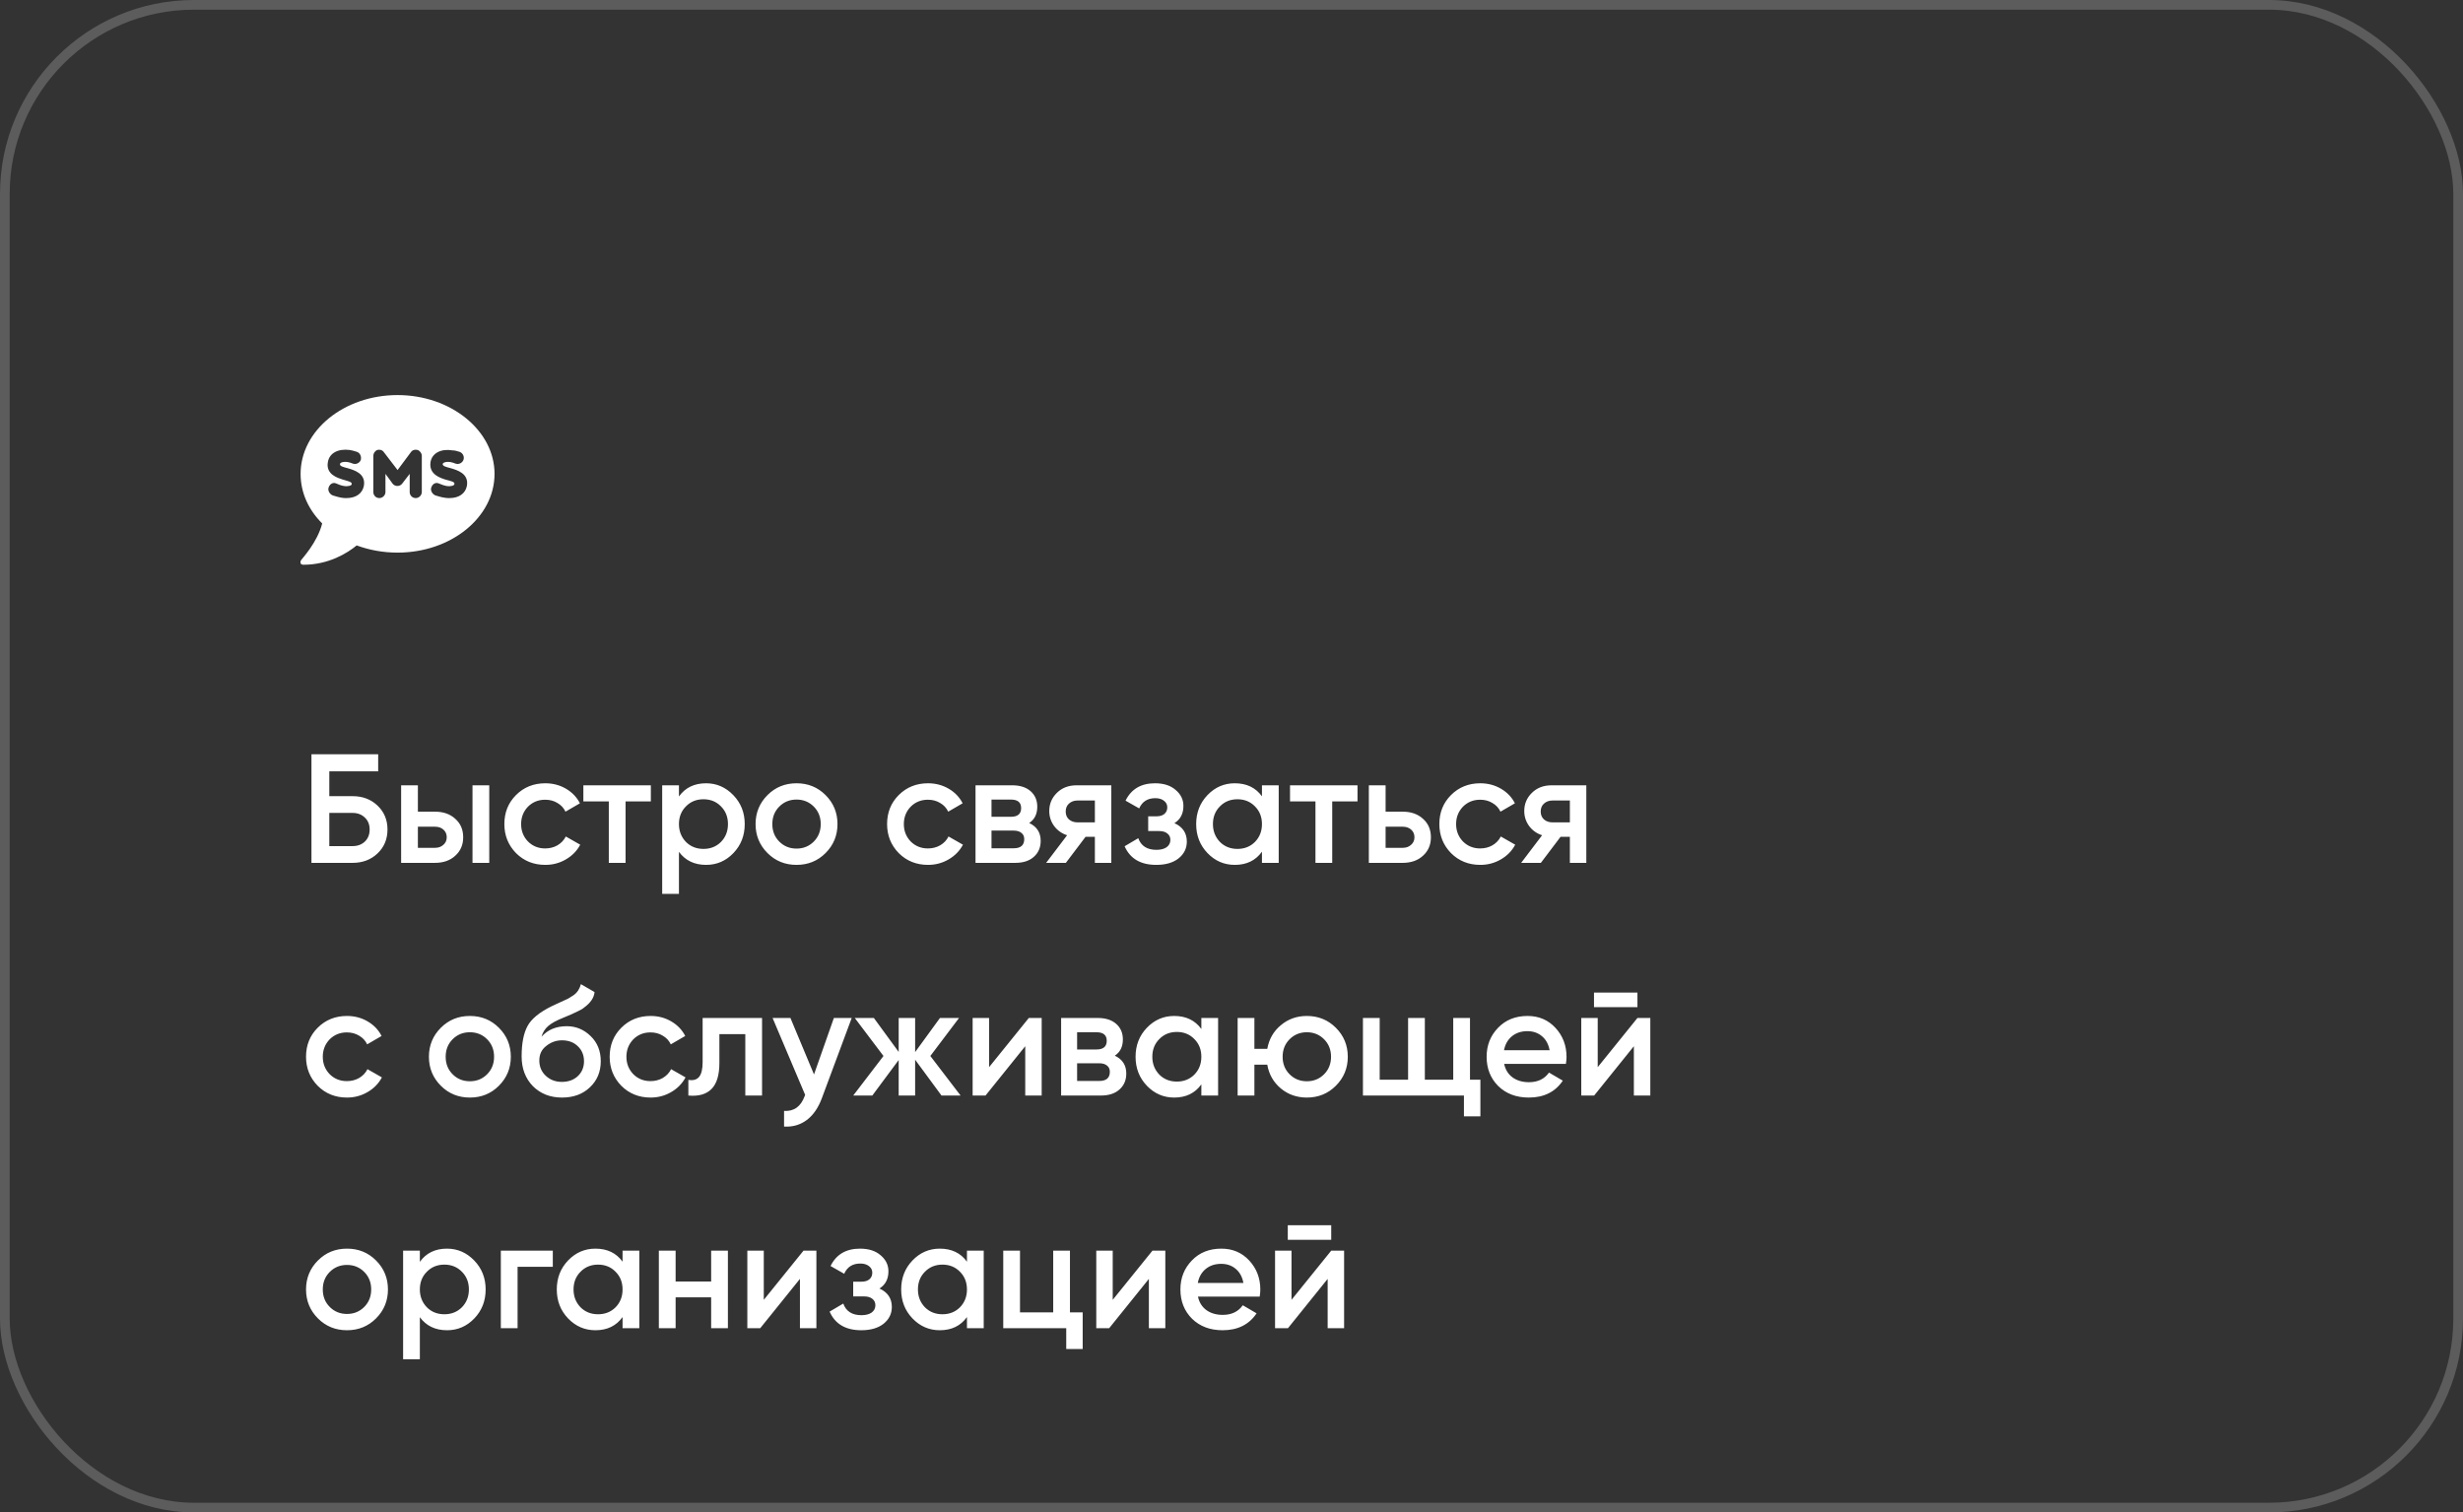 <?xml version="1.0" encoding="UTF-8"?> <svg xmlns="http://www.w3.org/2000/svg" width="254" height="156" viewBox="0 0 254 156" fill="none"><rect x="0" y="0" width="254" height="156" fill="#333333" stroke="none"/> <path d="M33.96 82.12H36.36C37.395 82.12 38.253 82.445 38.936 83.096C39.619 83.747 39.96 84.568 39.96 85.56C39.96 86.552 39.619 87.373 38.936 88.024C38.253 88.675 37.395 89 36.36 89H32.12V77.8H39V79.56H33.96V82.12ZM33.96 87.272H36.36C36.872 87.272 37.293 87.117 37.624 86.808C37.955 86.488 38.12 86.072 38.12 85.56C38.12 85.048 37.955 84.637 37.624 84.328C37.293 84.008 36.872 83.848 36.36 83.848H33.96V87.272ZM43.095 83.72H44.855C45.719 83.72 46.418 83.965 46.951 84.456C47.495 84.936 47.767 85.571 47.767 86.36C47.767 87.139 47.495 87.773 46.951 88.264C46.418 88.755 45.719 89 44.855 89H41.367V81H43.095V83.72ZM48.727 89V81H50.455V89H48.727ZM43.095 87.448H44.871C45.213 87.448 45.495 87.347 45.719 87.144C45.954 86.941 46.071 86.68 46.071 86.36C46.071 86.04 45.959 85.779 45.735 85.576C45.511 85.373 45.223 85.272 44.871 85.272H43.095V87.448ZM56.237 89.208C55.032 89.208 54.024 88.803 53.213 87.992C52.413 87.171 52.013 86.173 52.013 85C52.013 83.805 52.413 82.808 53.213 82.008C54.024 81.197 55.032 80.792 56.237 80.792C57.016 80.792 57.725 80.979 58.365 81.352C59.005 81.725 59.485 82.227 59.805 82.856L58.317 83.72C58.136 83.336 57.858 83.037 57.485 82.824C57.123 82.6 56.701 82.488 56.221 82.488C55.517 82.488 54.925 82.728 54.445 83.208C53.976 83.699 53.741 84.296 53.741 85C53.741 85.704 53.976 86.301 54.445 86.792C54.925 87.272 55.517 87.512 56.221 87.512C56.691 87.512 57.112 87.405 57.485 87.192C57.869 86.968 58.157 86.664 58.349 86.28L59.837 87.128C59.496 87.768 59 88.275 58.349 88.648C57.709 89.021 57.005 89.208 56.237 89.208ZM60.16 81H67.12V82.664H64.512V89H62.784V82.664H60.16V81ZM72.817 80.792C73.905 80.792 74.844 81.203 75.633 82.024C76.412 82.835 76.801 83.827 76.801 85C76.801 86.184 76.412 87.181 75.633 87.992C74.855 88.803 73.916 89.208 72.817 89.208C71.612 89.208 70.679 88.76 70.017 87.864V92.2H68.289V81H70.017V82.152C70.668 81.245 71.601 80.792 72.817 80.792ZM70.737 86.84C71.217 87.32 71.82 87.56 72.545 87.56C73.271 87.56 73.873 87.32 74.353 86.84C74.833 86.349 75.073 85.736 75.073 85C75.073 84.264 74.833 83.656 74.353 83.176C73.873 82.685 73.271 82.44 72.545 82.44C71.82 82.44 71.217 82.685 70.737 83.176C70.257 83.656 70.017 84.264 70.017 85C70.017 85.725 70.257 86.339 70.737 86.84ZM85.135 87.992C84.325 88.803 83.327 89.208 82.143 89.208C80.959 89.208 79.962 88.803 79.151 87.992C78.33 87.171 77.919 86.173 77.919 85C77.919 83.827 78.33 82.829 79.151 82.008C79.962 81.197 80.959 80.792 82.143 80.792C83.327 80.792 84.325 81.197 85.135 82.008C85.957 82.829 86.367 83.827 86.367 85C86.367 86.173 85.957 87.171 85.135 87.992ZM79.647 85C79.647 85.725 79.887 86.328 80.367 86.808C80.847 87.288 81.439 87.528 82.143 87.528C82.847 87.528 83.439 87.288 83.919 86.808C84.399 86.328 84.639 85.725 84.639 85C84.639 84.275 84.399 83.672 83.919 83.192C83.439 82.712 82.847 82.472 82.143 82.472C81.439 82.472 80.847 82.712 80.367 83.192C79.887 83.672 79.647 84.275 79.647 85ZM95.706 89.208C94.501 89.208 93.493 88.803 92.682 87.992C91.882 87.171 91.482 86.173 91.482 85C91.482 83.805 91.882 82.808 92.682 82.008C93.493 81.197 94.501 80.792 95.706 80.792C96.484 80.792 97.194 80.979 97.834 81.352C98.474 81.725 98.954 82.227 99.274 82.856L97.786 83.72C97.605 83.336 97.327 83.037 96.954 82.824C96.591 82.6 96.17 82.488 95.69 82.488C94.986 82.488 94.394 82.728 93.914 83.208C93.445 83.699 93.21 84.296 93.21 85C93.21 85.704 93.445 86.301 93.914 86.792C94.394 87.272 94.986 87.512 95.69 87.512C96.159 87.512 96.581 87.405 96.954 87.192C97.338 86.968 97.626 86.664 97.818 86.28L99.306 87.128C98.965 87.768 98.469 88.275 97.818 88.648C97.178 89.021 96.474 89.208 95.706 89.208ZM106.138 84.888C106.927 85.261 107.322 85.875 107.322 86.728C107.322 87.411 107.087 87.96 106.618 88.376C106.159 88.792 105.519 89 104.698 89H100.602V81H104.378C105.188 81 105.823 81.203 106.282 81.608C106.74 82.013 106.97 82.547 106.97 83.208C106.97 83.965 106.692 84.525 106.138 84.888ZM104.25 82.472H102.25V84.248H104.25C104.954 84.248 105.306 83.949 105.306 83.352C105.306 82.765 104.954 82.472 104.25 82.472ZM102.25 87.496H104.538C105.263 87.496 105.626 87.181 105.626 86.552C105.626 86.275 105.53 86.061 105.338 85.912C105.146 85.752 104.879 85.672 104.538 85.672H102.25V87.496ZM111.038 81H114.606V89H112.91V86.312H111.95L109.918 89H107.886L110.046 86.152C109.492 85.971 109.044 85.651 108.702 85.192C108.372 84.733 108.206 84.221 108.206 83.656C108.206 82.92 108.468 82.296 108.99 81.784C109.513 81.261 110.196 81 111.038 81ZM111.134 84.824H112.91V82.568H111.134C110.772 82.568 110.473 82.675 110.238 82.888C110.014 83.091 109.902 83.363 109.902 83.704C109.902 84.045 110.014 84.317 110.238 84.52C110.473 84.723 110.772 84.824 111.134 84.824ZM121.113 84.904C121.967 85.288 122.393 85.923 122.393 86.808C122.393 87.501 122.111 88.077 121.545 88.536C120.98 88.984 120.212 89.208 119.241 89.208C117.631 89.208 116.543 88.568 115.977 87.288L117.385 86.456C117.673 87.256 118.297 87.656 119.257 87.656C119.705 87.656 120.057 87.565 120.313 87.384C120.569 87.192 120.697 86.941 120.697 86.632C120.697 86.355 120.596 86.136 120.393 85.976C120.191 85.805 119.908 85.72 119.545 85.72H118.409V84.2H119.257C119.609 84.2 119.881 84.12 120.073 83.96C120.276 83.789 120.377 83.56 120.377 83.272C120.377 82.995 120.265 82.771 120.041 82.6C119.817 82.419 119.519 82.328 119.145 82.328C118.345 82.328 117.791 82.68 117.481 83.384L116.073 82.584C116.66 81.389 117.673 80.792 119.113 80.792C120.009 80.792 120.719 81.021 121.241 81.48C121.775 81.928 122.041 82.477 122.041 83.128C122.041 83.928 121.732 84.52 121.113 84.904ZM130.141 82.136V81H131.869V89H130.141V87.848C129.49 88.755 128.557 89.208 127.341 89.208C126.242 89.208 125.304 88.803 124.525 87.992C123.746 87.181 123.357 86.184 123.357 85C123.357 83.816 123.746 82.819 124.525 82.008C125.304 81.197 126.242 80.792 127.341 80.792C128.557 80.792 129.49 81.24 130.141 82.136ZM125.805 86.84C126.285 87.32 126.888 87.56 127.613 87.56C128.338 87.56 128.941 87.32 129.421 86.84C129.901 86.349 130.141 85.736 130.141 85C130.141 84.264 129.901 83.656 129.421 83.176C128.941 82.685 128.338 82.44 127.613 82.44C126.888 82.44 126.285 82.685 125.805 83.176C125.325 83.656 125.085 84.264 125.085 85C125.085 85.725 125.325 86.339 125.805 86.84ZM133.035 81H139.995V82.664H137.387V89H135.659V82.664H133.035V81ZM142.892 83.72H144.652C145.516 83.72 146.215 83.965 146.748 84.456C147.292 84.936 147.564 85.571 147.564 86.36C147.564 87.139 147.292 87.773 146.748 88.264C146.215 88.755 145.516 89 144.652 89H141.164V81H142.892V83.72ZM142.892 87.448H144.668C145.01 87.448 145.292 87.347 145.516 87.144C145.751 86.941 145.868 86.68 145.868 86.36C145.868 86.04 145.756 85.779 145.532 85.576C145.308 85.373 145.02 85.272 144.668 85.272H142.892V87.448ZM152.659 89.208C151.454 89.208 150.446 88.803 149.635 87.992C148.835 87.171 148.435 86.173 148.435 85C148.435 83.805 148.835 82.808 149.635 82.008C150.446 81.197 151.454 80.792 152.659 80.792C153.438 80.792 154.147 80.979 154.787 81.352C155.427 81.725 155.907 82.227 156.227 82.856L154.739 83.72C154.558 83.336 154.28 83.037 153.907 82.824C153.544 82.6 153.123 82.488 152.643 82.488C151.939 82.488 151.347 82.728 150.867 83.208C150.398 83.699 150.163 84.296 150.163 85C150.163 85.704 150.398 86.301 150.867 86.792C151.347 87.272 151.939 87.512 152.643 87.512C153.112 87.512 153.534 87.405 153.907 87.192C154.291 86.968 154.579 86.664 154.771 86.28L156.259 87.128C155.918 87.768 155.422 88.275 154.771 88.648C154.131 89.021 153.427 89.208 152.659 89.208ZM160.023 81H163.591V89H161.895V86.312H160.935L158.903 89H156.871L159.031 86.152C158.476 85.971 158.028 85.651 157.687 85.192C157.356 84.733 157.191 84.221 157.191 83.656C157.191 82.92 157.452 82.296 157.975 81.784C158.497 81.261 159.18 81 160.023 81ZM160.119 84.824H161.895V82.568H160.119C159.756 82.568 159.457 82.675 159.223 82.888C158.999 83.091 158.887 83.363 158.887 83.704C158.887 84.045 158.999 84.317 159.223 84.52C159.457 84.723 159.756 84.824 160.119 84.824ZM35.784 113.208C34.579 113.208 33.571 112.803 32.76 111.992C31.96 111.171 31.56 110.173 31.56 109C31.56 107.805 31.96 106.808 32.76 106.008C33.571 105.197 34.579 104.792 35.784 104.792C36.563 104.792 37.272 104.979 37.912 105.352C38.552 105.725 39.032 106.227 39.352 106.856L37.864 107.72C37.683 107.336 37.405 107.037 37.032 106.824C36.669 106.6 36.248 106.488 35.768 106.488C35.064 106.488 34.472 106.728 33.992 107.208C33.523 107.699 33.288 108.296 33.288 109C33.288 109.704 33.523 110.301 33.992 110.792C34.472 111.272 35.064 111.512 35.768 111.512C36.237 111.512 36.659 111.405 37.032 111.192C37.416 110.968 37.704 110.664 37.896 110.28L39.384 111.128C39.043 111.768 38.547 112.275 37.896 112.648C37.256 113.021 36.552 113.208 35.784 113.208ZM51.448 111.992C50.637 112.803 49.64 113.208 48.456 113.208C47.272 113.208 46.275 112.803 45.464 111.992C44.642 111.171 44.232 110.173 44.232 109C44.232 107.827 44.642 106.829 45.464 106.008C46.275 105.197 47.272 104.792 48.456 104.792C49.64 104.792 50.637 105.197 51.448 106.008C52.269 106.829 52.68 107.827 52.68 109C52.68 110.173 52.269 111.171 51.448 111.992ZM45.96 109C45.96 109.725 46.2 110.328 46.68 110.808C47.16 111.288 47.752 111.528 48.456 111.528C49.16 111.528 49.752 111.288 50.232 110.808C50.712 110.328 50.952 109.725 50.952 109C50.952 108.275 50.712 107.672 50.232 107.192C49.752 106.712 49.16 106.472 48.456 106.472C47.752 106.472 47.16 106.712 46.68 107.192C46.2 107.672 45.96 108.275 45.96 109ZM57.954 113.208C56.738 113.208 55.736 112.813 54.946 112.024C54.178 111.224 53.794 110.205 53.794 108.968C53.794 107.624 53.997 106.579 54.402 105.832C54.797 105.096 55.618 104.419 56.866 103.8C56.909 103.779 56.978 103.747 57.074 103.704C57.181 103.651 57.293 103.597 57.41 103.544C57.528 103.491 57.645 103.437 57.762 103.384C58.21 103.181 58.488 103.053 58.594 103C58.658 102.968 58.845 102.851 59.154 102.648C59.528 102.381 59.778 102.003 59.906 101.512L61.314 102.328C61.261 102.915 60.893 103.453 60.21 103.944C60.093 104.051 59.874 104.179 59.554 104.328L58.866 104.648L58.066 104.984C57.373 105.261 56.861 105.544 56.53 105.832C56.2 106.12 55.97 106.488 55.842 106.936C56.482 106.211 57.352 105.848 58.45 105.848C59.389 105.848 60.205 106.184 60.898 106.856C61.602 107.528 61.954 108.397 61.954 109.464C61.954 110.552 61.581 111.448 60.834 112.152C60.098 112.856 59.138 113.208 57.954 113.208ZM57.938 111.592C58.61 111.592 59.16 111.395 59.586 111C60.013 110.595 60.226 110.083 60.226 109.464C60.226 108.835 60.013 108.317 59.586 107.912C59.17 107.507 58.626 107.304 57.954 107.304C57.357 107.304 56.818 107.496 56.338 107.88C55.858 108.243 55.618 108.744 55.618 109.384C55.618 110.024 55.842 110.552 56.29 110.968C56.738 111.384 57.288 111.592 57.938 111.592ZM67.097 113.208C65.891 113.208 64.883 112.803 64.073 111.992C63.273 111.171 62.873 110.173 62.873 109C62.873 107.805 63.273 106.808 64.073 106.008C64.883 105.197 65.891 104.792 67.097 104.792C67.875 104.792 68.585 104.979 69.225 105.352C69.865 105.725 70.344 106.227 70.665 106.856L69.177 107.72C68.995 107.336 68.718 107.037 68.344 106.824C67.982 106.6 67.561 106.488 67.081 106.488C66.376 106.488 65.784 106.728 65.305 107.208C64.835 107.699 64.6 108.296 64.6 109C64.6 109.704 64.835 110.301 65.305 110.792C65.784 111.272 66.376 111.512 67.081 111.512C67.55 111.512 67.971 111.405 68.344 111.192C68.728 110.968 69.016 110.664 69.209 110.28L70.697 111.128C70.355 111.768 69.859 112.275 69.209 112.648C68.569 113.021 67.865 113.208 67.097 113.208ZM72.46 105H78.588V113H76.86V106.664H74.188V109.64C74.188 110.888 73.916 111.784 73.372 112.328C72.828 112.872 72.034 113.096 70.988 113V111.384C71.479 111.469 71.847 111.368 72.092 111.08C72.338 110.781 72.46 110.275 72.46 109.56V105ZM83.946 110.824L85.994 105H87.834L84.762 113.256C84.388 114.269 83.866 115.027 83.194 115.528C82.522 116.029 81.743 116.253 80.858 116.2V114.584C81.882 114.648 82.591 114.136 82.986 113.048L83.034 112.936L79.674 105H81.514L83.946 110.824ZM95.942 108.92L99.062 113H97.094L94.374 109.304V113H92.678V109.336L89.958 113H87.99L91.11 108.92L88.15 105H90.118L92.678 108.504V105H94.374V108.52L96.934 105H98.902L95.942 108.92ZM102.001 110.072L106.097 105H107.425V113H105.729V107.912L101.633 113H100.305V105H102.001V110.072ZM114.966 108.888C115.755 109.261 116.15 109.875 116.15 110.728C116.15 111.411 115.915 111.96 115.446 112.376C114.987 112.792 114.347 113 113.526 113H109.43V105H113.206C114.017 105 114.651 105.203 115.11 105.608C115.569 106.013 115.798 106.547 115.798 107.208C115.798 107.965 115.521 108.525 114.966 108.888ZM113.078 106.472H111.078V108.248H113.078C113.782 108.248 114.134 107.949 114.134 107.352C114.134 106.765 113.782 106.472 113.078 106.472ZM111.078 111.496H113.366C114.091 111.496 114.454 111.181 114.454 110.552C114.454 110.275 114.358 110.061 114.166 109.912C113.974 109.752 113.707 109.672 113.366 109.672H111.078V111.496ZM123.891 106.136V105H125.619V113H123.891V111.848C123.24 112.755 122.307 113.208 121.091 113.208C119.992 113.208 119.054 112.803 118.275 111.992C117.496 111.181 117.107 110.184 117.107 109C117.107 107.816 117.496 106.819 118.275 106.008C119.054 105.197 119.992 104.792 121.091 104.792C122.307 104.792 123.24 105.24 123.891 106.136ZM119.555 110.84C120.035 111.32 120.638 111.56 121.363 111.56C122.088 111.56 122.691 111.32 123.171 110.84C123.651 110.349 123.891 109.736 123.891 109C123.891 108.264 123.651 107.656 123.171 107.176C122.691 106.685 122.088 106.44 121.363 106.44C120.638 106.44 120.035 106.685 119.555 107.176C119.075 107.656 118.835 108.264 118.835 109C118.835 109.725 119.075 110.339 119.555 110.84ZM134.769 104.792C135.953 104.792 136.95 105.197 137.761 106.008C138.582 106.829 138.993 107.827 138.993 109C138.993 110.173 138.582 111.171 137.761 111.992C136.95 112.803 135.953 113.208 134.769 113.208C133.734 113.208 132.838 112.893 132.081 112.264C131.324 111.624 130.86 110.808 130.689 109.816H129.361V113H127.633V105H129.361V108.184H130.689C130.87 107.181 131.334 106.371 132.081 105.752C132.838 105.112 133.734 104.792 134.769 104.792ZM132.273 109C132.273 109.725 132.513 110.328 132.993 110.808C133.473 111.288 134.065 111.528 134.769 111.528C135.473 111.528 136.065 111.288 136.545 110.808C137.025 110.328 137.265 109.725 137.265 109C137.265 108.275 137.025 107.672 136.545 107.192C136.065 106.712 135.473 106.472 134.769 106.472C134.065 106.472 133.473 106.712 132.993 107.192C132.513 107.672 132.273 108.275 132.273 109ZM151.595 105V111.368H152.667V115.144H150.971V113H140.555V105H142.283V111.368H145.211V105H146.939V111.368H149.867V105H151.595ZM161.486 109.736H155.118C155.246 110.333 155.534 110.797 155.982 111.128C156.441 111.459 157.006 111.624 157.678 111.624C158.585 111.624 159.273 111.293 159.742 110.632L161.166 111.464C160.387 112.627 159.219 113.208 157.662 113.208C156.371 113.208 155.321 112.813 154.51 112.024C153.71 111.224 153.31 110.216 153.31 109C153.31 107.816 153.705 106.819 154.494 106.008C155.273 105.197 156.286 104.792 157.534 104.792C158.697 104.792 159.657 105.203 160.414 106.024C161.171 106.845 161.55 107.843 161.55 109.016C161.55 109.229 161.529 109.469 161.486 109.736ZM155.102 108.328H159.806C159.689 107.699 159.422 107.213 159.006 106.872C158.601 106.531 158.105 106.36 157.518 106.36C156.878 106.36 156.345 106.536 155.918 106.888C155.491 107.24 155.219 107.72 155.102 108.328ZM168.863 103.88H164.383V102.376H168.863V103.88ZM164.767 110.072L168.863 105H170.191V113H168.495V107.912L164.399 113H163.071V105H164.767V110.072ZM38.776 135.992C37.965 136.803 36.968 137.208 35.784 137.208C34.6 137.208 33.603 136.803 32.792 135.992C31.971 135.171 31.56 134.173 31.56 133C31.56 131.827 31.971 130.829 32.792 130.008C33.603 129.197 34.6 128.792 35.784 128.792C36.968 128.792 37.965 129.197 38.776 130.008C39.597 130.829 40.008 131.827 40.008 133C40.008 134.173 39.597 135.171 38.776 135.992ZM33.288 133C33.288 133.725 33.528 134.328 34.008 134.808C34.488 135.288 35.08 135.528 35.784 135.528C36.488 135.528 37.08 135.288 37.56 134.808C38.04 134.328 38.28 133.725 38.28 133C38.28 132.275 38.04 131.672 37.56 131.192C37.08 130.712 36.488 130.472 35.784 130.472C35.08 130.472 34.488 130.712 34.008 131.192C33.528 131.672 33.288 132.275 33.288 133ZM46.099 128.792C47.187 128.792 48.125 129.203 48.914 130.024C49.693 130.835 50.083 131.827 50.083 133C50.083 134.184 49.693 135.181 48.914 135.992C48.136 136.803 47.197 137.208 46.099 137.208C44.893 137.208 43.96 136.76 43.298 135.864V140.2H41.571V129H43.298V130.152C43.949 129.245 44.883 128.792 46.099 128.792ZM44.019 134.84C44.498 135.32 45.101 135.56 45.827 135.56C46.552 135.56 47.154 135.32 47.635 134.84C48.114 134.349 48.355 133.736 48.355 133C48.355 132.264 48.114 131.656 47.635 131.176C47.154 130.685 46.552 130.44 45.827 130.44C45.101 130.44 44.498 130.685 44.019 131.176C43.538 131.656 43.298 132.264 43.298 133C43.298 133.725 43.538 134.339 44.019 134.84ZM51.649 129H57.009V130.664H53.377V137H51.649V129ZM64.203 130.136V129H65.931V137H64.203V135.848C63.553 136.755 62.619 137.208 61.403 137.208C60.305 137.208 59.366 136.803 58.587 135.992C57.809 135.181 57.419 134.184 57.419 133C57.419 131.816 57.809 130.819 58.587 130.008C59.366 129.197 60.305 128.792 61.403 128.792C62.619 128.792 63.553 129.24 64.203 130.136ZM59.867 134.84C60.347 135.32 60.95 135.56 61.675 135.56C62.401 135.56 63.003 135.32 63.483 134.84C63.963 134.349 64.203 133.736 64.203 133C64.203 132.264 63.963 131.656 63.483 131.176C63.003 130.685 62.401 130.44 61.675 130.44C60.95 130.44 60.347 130.685 59.867 131.176C59.387 131.656 59.147 132.264 59.147 133C59.147 133.725 59.387 134.339 59.867 134.84ZM73.338 132.184V129H75.066V137H73.338V133.816H69.674V137H67.945V129H69.674V132.184H73.338ZM78.766 134.072L82.862 129H84.191V137H82.495V131.912L78.398 137H77.07V129H78.766V134.072ZM90.692 132.904C91.545 133.288 91.972 133.923 91.972 134.808C91.972 135.501 91.689 136.077 91.124 136.536C90.558 136.984 89.79 137.208 88.82 137.208C87.209 137.208 86.121 136.568 85.555 135.288L86.963 134.456C87.251 135.256 87.876 135.656 88.835 135.656C89.284 135.656 89.635 135.565 89.891 135.384C90.147 135.192 90.275 134.941 90.275 134.632C90.275 134.355 90.174 134.136 89.972 133.976C89.769 133.805 89.486 133.72 89.124 133.72H87.987V132.2H88.835C89.188 132.2 89.46 132.12 89.651 131.96C89.854 131.789 89.956 131.56 89.956 131.272C89.956 130.995 89.844 130.771 89.62 130.6C89.395 130.419 89.097 130.328 88.724 130.328C87.924 130.328 87.369 130.68 87.059 131.384L85.651 130.584C86.238 129.389 87.251 128.792 88.692 128.792C89.588 128.792 90.297 129.021 90.82 129.48C91.353 129.928 91.62 130.477 91.62 131.128C91.62 131.928 91.31 132.52 90.692 132.904ZM99.719 130.136V129H101.447V137H99.719V135.848C99.068 136.755 98.135 137.208 96.919 137.208C95.82 137.208 94.882 136.803 94.103 135.992C93.324 135.181 92.935 134.184 92.935 133C92.935 131.816 93.324 130.819 94.103 130.008C94.882 129.197 95.82 128.792 96.919 128.792C98.135 128.792 99.068 129.24 99.719 130.136ZM95.383 134.84C95.863 135.32 96.466 135.56 97.191 135.56C97.916 135.56 98.519 135.32 98.999 134.84C99.479 134.349 99.719 133.736 99.719 133C99.719 132.264 99.479 131.656 98.999 131.176C98.519 130.685 97.916 130.44 97.191 130.44C96.466 130.44 95.863 130.685 95.383 131.176C94.903 131.656 94.663 132.264 94.663 133C94.663 133.725 94.903 134.339 95.383 134.84ZM110.341 129V135.368H111.653V139.144H109.957V137H103.461V129H105.189V135.368H108.613V129H110.341ZM114.751 134.072L118.847 129H120.175V137H118.479V131.912L114.383 137H113.055V129H114.751V134.072ZM129.908 133.736H123.54C123.668 134.333 123.956 134.797 124.404 135.128C124.863 135.459 125.428 135.624 126.1 135.624C127.007 135.624 127.695 135.293 128.164 134.632L129.588 135.464C128.809 136.627 127.641 137.208 126.084 137.208C124.793 137.208 123.743 136.813 122.932 136.024C122.132 135.224 121.732 134.216 121.732 133C121.732 131.816 122.127 130.819 122.916 130.008C123.695 129.197 124.708 128.792 125.956 128.792C127.119 128.792 128.079 129.203 128.836 130.024C129.593 130.845 129.972 131.843 129.972 133.016C129.972 133.229 129.951 133.469 129.908 133.736ZM123.524 132.328H128.228C128.111 131.699 127.844 131.213 127.428 130.872C127.023 130.531 126.527 130.36 125.94 130.36C125.3 130.36 124.767 130.536 124.34 130.888C123.913 131.24 123.641 131.72 123.524 132.328ZM137.284 127.88H132.804V126.376H137.284V127.88ZM133.188 134.072L137.284 129H138.612V137H136.916V131.912L132.82 137H131.492V129H133.188V134.072Z" fill="white"></path> <path d="M41 40.75C46.508 40.75 51 44.422 51 48.875C51 53.367 46.508 57 41 57C39.477 57 38.07 56.727 36.781 56.258C35.844 57.039 33.891 58.25 31.312 58.25C31.156 58.25 31.039 58.211 31 58.094C30.961 57.977 31 57.82 31.078 57.742C31.078 57.703 32.719 55.984 33.227 53.992C31.82 52.586 31 50.828 31 48.875C31 44.422 35.453 40.75 41 40.75ZM37.523 50.125C37.758 48.836 36.508 48.484 35.844 48.289C35.414 48.172 35.023 48.094 35.062 47.859C35.062 47.703 35.453 47.586 35.883 47.664C36.039 47.703 36.234 47.742 36.391 47.82C36.742 47.938 37.094 47.742 37.211 47.43C37.289 47.078 37.133 46.727 36.82 46.609C36.586 46.531 36.312 46.453 36.078 46.414C34.867 46.258 33.969 46.727 33.812 47.664C33.578 48.953 34.867 49.305 35.336 49.461C35.844 49.617 36.312 49.695 36.273 49.93C36.273 50.086 35.883 50.203 35.453 50.125C35.18 50.086 34.906 49.969 34.633 49.852C34.32 49.734 34.008 49.93 33.891 50.281C33.773 50.594 34.008 50.984 34.32 51.102C34.594 51.18 34.945 51.297 35.219 51.336C35.375 51.375 35.57 51.375 35.727 51.375C36.703 51.375 37.367 50.906 37.523 50.125ZM43.5 50.75V47C43.5 46.766 43.305 46.492 43.07 46.414C42.797 46.336 42.523 46.414 42.367 46.648L41 48.484L39.594 46.648C39.438 46.414 39.164 46.336 38.891 46.414C38.656 46.531 38.5 46.766 38.5 47V50.75C38.5 51.102 38.773 51.375 39.125 51.375C39.438 51.375 39.75 51.102 39.75 50.75V48.875L40.492 49.891C40.727 50.203 41.234 50.203 41.469 49.891L42.25 48.875V50.75C42.25 51.102 42.523 51.375 42.875 51.375C43.188 51.375 43.5 51.102 43.5 50.75ZM48.148 50.125C48.383 48.836 47.133 48.484 46.469 48.289C46.039 48.172 45.648 48.094 45.648 47.859C45.688 47.703 46.039 47.586 46.469 47.664C46.625 47.703 46.82 47.742 46.977 47.82C47.328 47.938 47.68 47.742 47.797 47.43C47.914 47.078 47.719 46.727 47.406 46.609C47.172 46.531 46.898 46.453 46.664 46.453C45.492 46.258 44.555 46.727 44.398 47.664C44.203 48.953 45.453 49.305 45.922 49.461C46.469 49.617 46.938 49.695 46.859 49.93C46.859 50.086 46.469 50.203 46.039 50.125C45.805 50.086 45.492 49.969 45.219 49.852C44.906 49.734 44.594 49.93 44.477 50.281C44.359 50.594 44.594 50.984 44.906 51.102C45.18 51.18 45.531 51.297 45.844 51.336C46 51.375 46.195 51.375 46.352 51.375C47.328 51.375 47.992 50.906 48.148 50.125Z" fill="white"></path> <rect x="0.5" y="0.5" width="253" height="155" rx="19.5" stroke="white" stroke-opacity="0.2"></rect> </svg> 